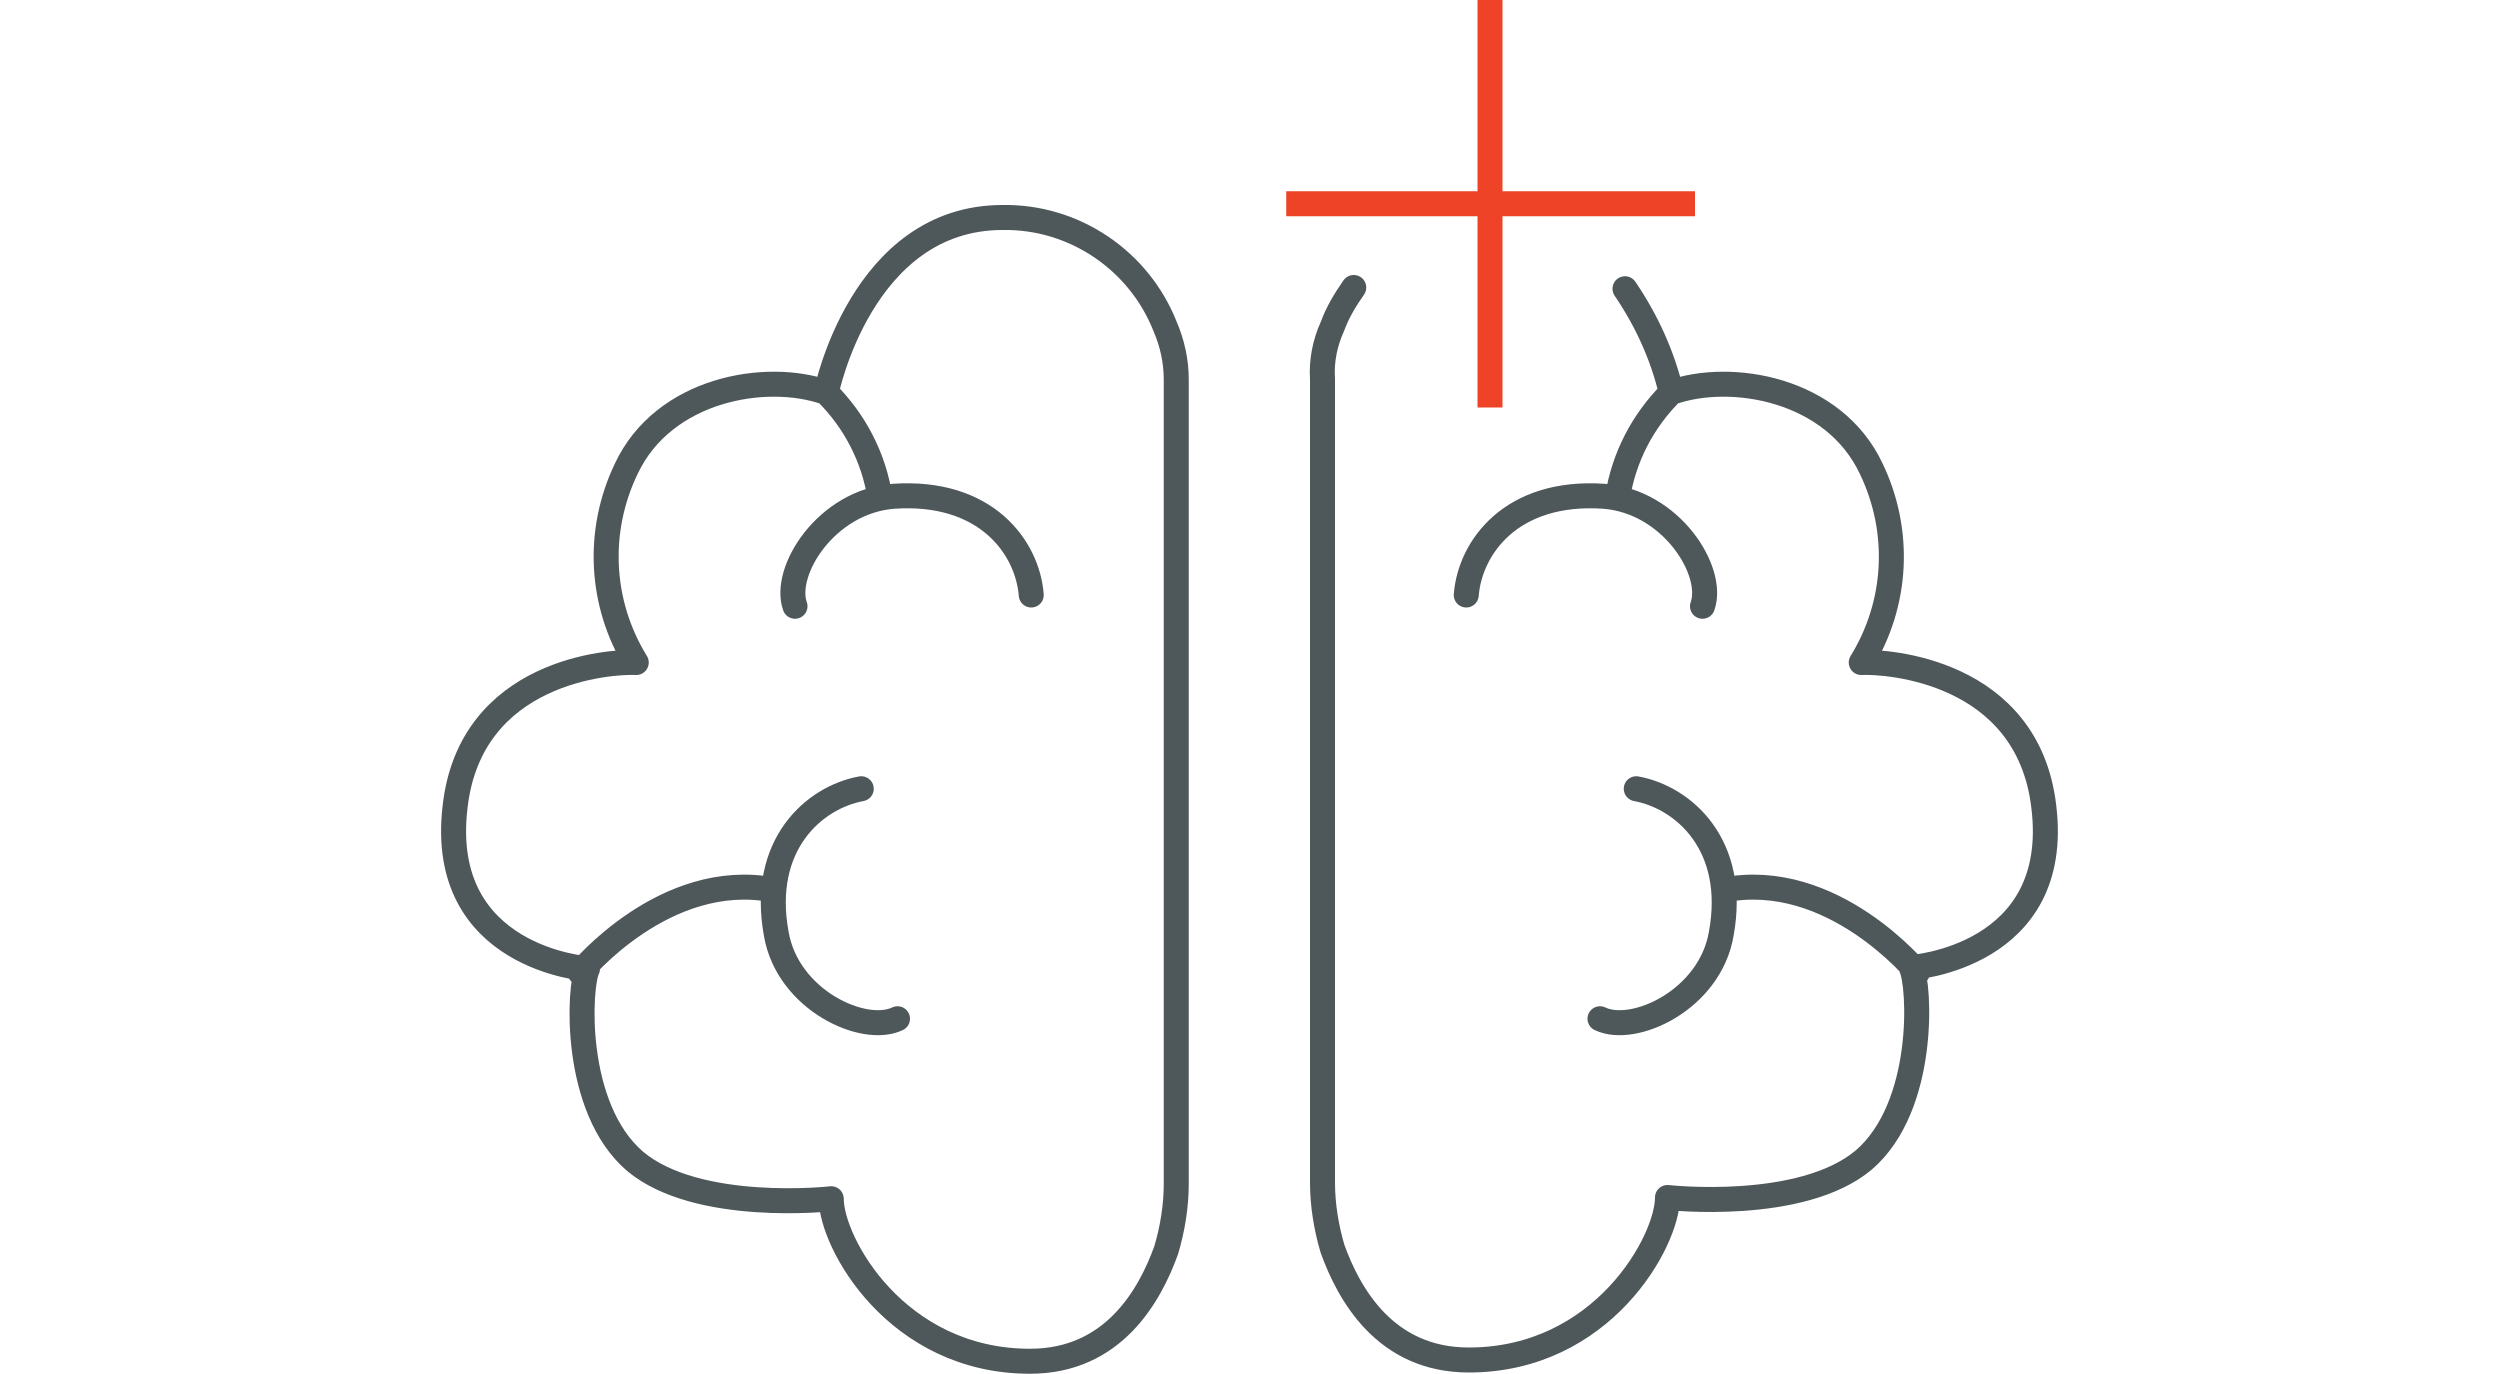 <?xml version="1.0" encoding="utf-8"?>
<!-- Generator: Adobe Illustrator 26.0.1, SVG Export Plug-In . SVG Version: 6.00 Build 0)  -->
<svg version="1.1" id="a" xmlns="http://www.w3.org/2000/svg" xmlns:xlink="http://www.w3.org/1999/xlink" x="0px" y="0px"
	 viewBox="0 0 200 109.9" style="enable-background:new 0 0 200 109.9;" xml:space="preserve">
<style type="text/css">
	.st0{fill:none;stroke:#4E575A;stroke-width:2;stroke-linecap:round;stroke-linejoin:round;}
	.st1{fill:none;stroke:#EE4327;stroke-width:2;stroke-miterlimit:10;}
</style>
<g id="inpatient" transform="translate(0 0)">
	<g id="Group_923" transform="translate(0 0)">
		<path id="Path_1216" class="st0" d="M94.1,30.4v64.3c0,1.8-0.3,3.6-0.8,5.3c-1.3,3.6-4.2,8.9-10.9,8.9c-10.7,0-15.9-9.5-15.9-13
			c0,0-10.7,1.2-15.7-3c-5-4.3-4.5-14-3.8-15.4c0,0-12-0.8-10.6-12.9c1.2-11,12.5-11.7,14.5-11.6c-2.9-4.7-3.2-10.5-0.8-15.5
			c3-6.4,11.2-7.8,16-6.1c0,0,2.8-14,14.1-14c5.7-0.1,10.9,3.4,13,8.7C93.8,27.5,94.1,28.9,94.1,30.4z M63.6,48.5
			c-1-2.8,2.5-8.4,7.9-8.8c7.4-0.5,10.7,4.1,11,7.9 M66.1,31.4c2.3,2.3,3.8,5.2,4.3,8.4 M71.8,81.5c-2.7,1.3-8.8-1.5-9.7-6.8
			c-1.3-7.1,3-10.9,6.8-11.6 M46.4,77.8c0,0,6.8-8.3,15.5-6.6 M108.3,23c-0.7,1-1.3,2-1.7,3.1c-0.6,1.3-0.9,2.8-0.8,4.2v64.3
			c0,1.8,0.3,3.6,0.8,5.3c1.3,3.6,4.2,8.9,10.9,8.9c10.7,0,15.9-9.5,15.9-13c0,0,10.7,1.2,15.7-3c5-4.3,4.5-14,3.8-15.4
			c0,0,12.1-0.8,10.6-12.9c-1.3-10.9-12.6-11.6-14.6-11.5c2.9-4.7,3.2-10.5,0.8-15.5c-3-6.4-11.2-7.8-16-6.1c-0.7-3-2-5.8-3.7-8.3
			 M136.2,48.5c1-2.8-2.5-8.4-7.9-8.8c-7.4-0.5-10.7,4.1-11,7.9 M133.7,31.4c-2.3,2.3-3.8,5.2-4.3,8.4 M128,81.5
			c2.7,1.3,8.8-1.5,9.7-6.8c1.3-7.1-3-10.9-6.8-11.6 M153.4,77.8c0,0-6.8-8.3-15.5-6.6"/>
		<line id="Line_271" class="st1" x1="119.2" y1="0" x2="119.2" y2="32.6"/>
		<line id="Line_272" class="st1" x1="135.6" y1="16.3" x2="102.9" y2="16.3"/>
	</g>
</g>
</svg>

